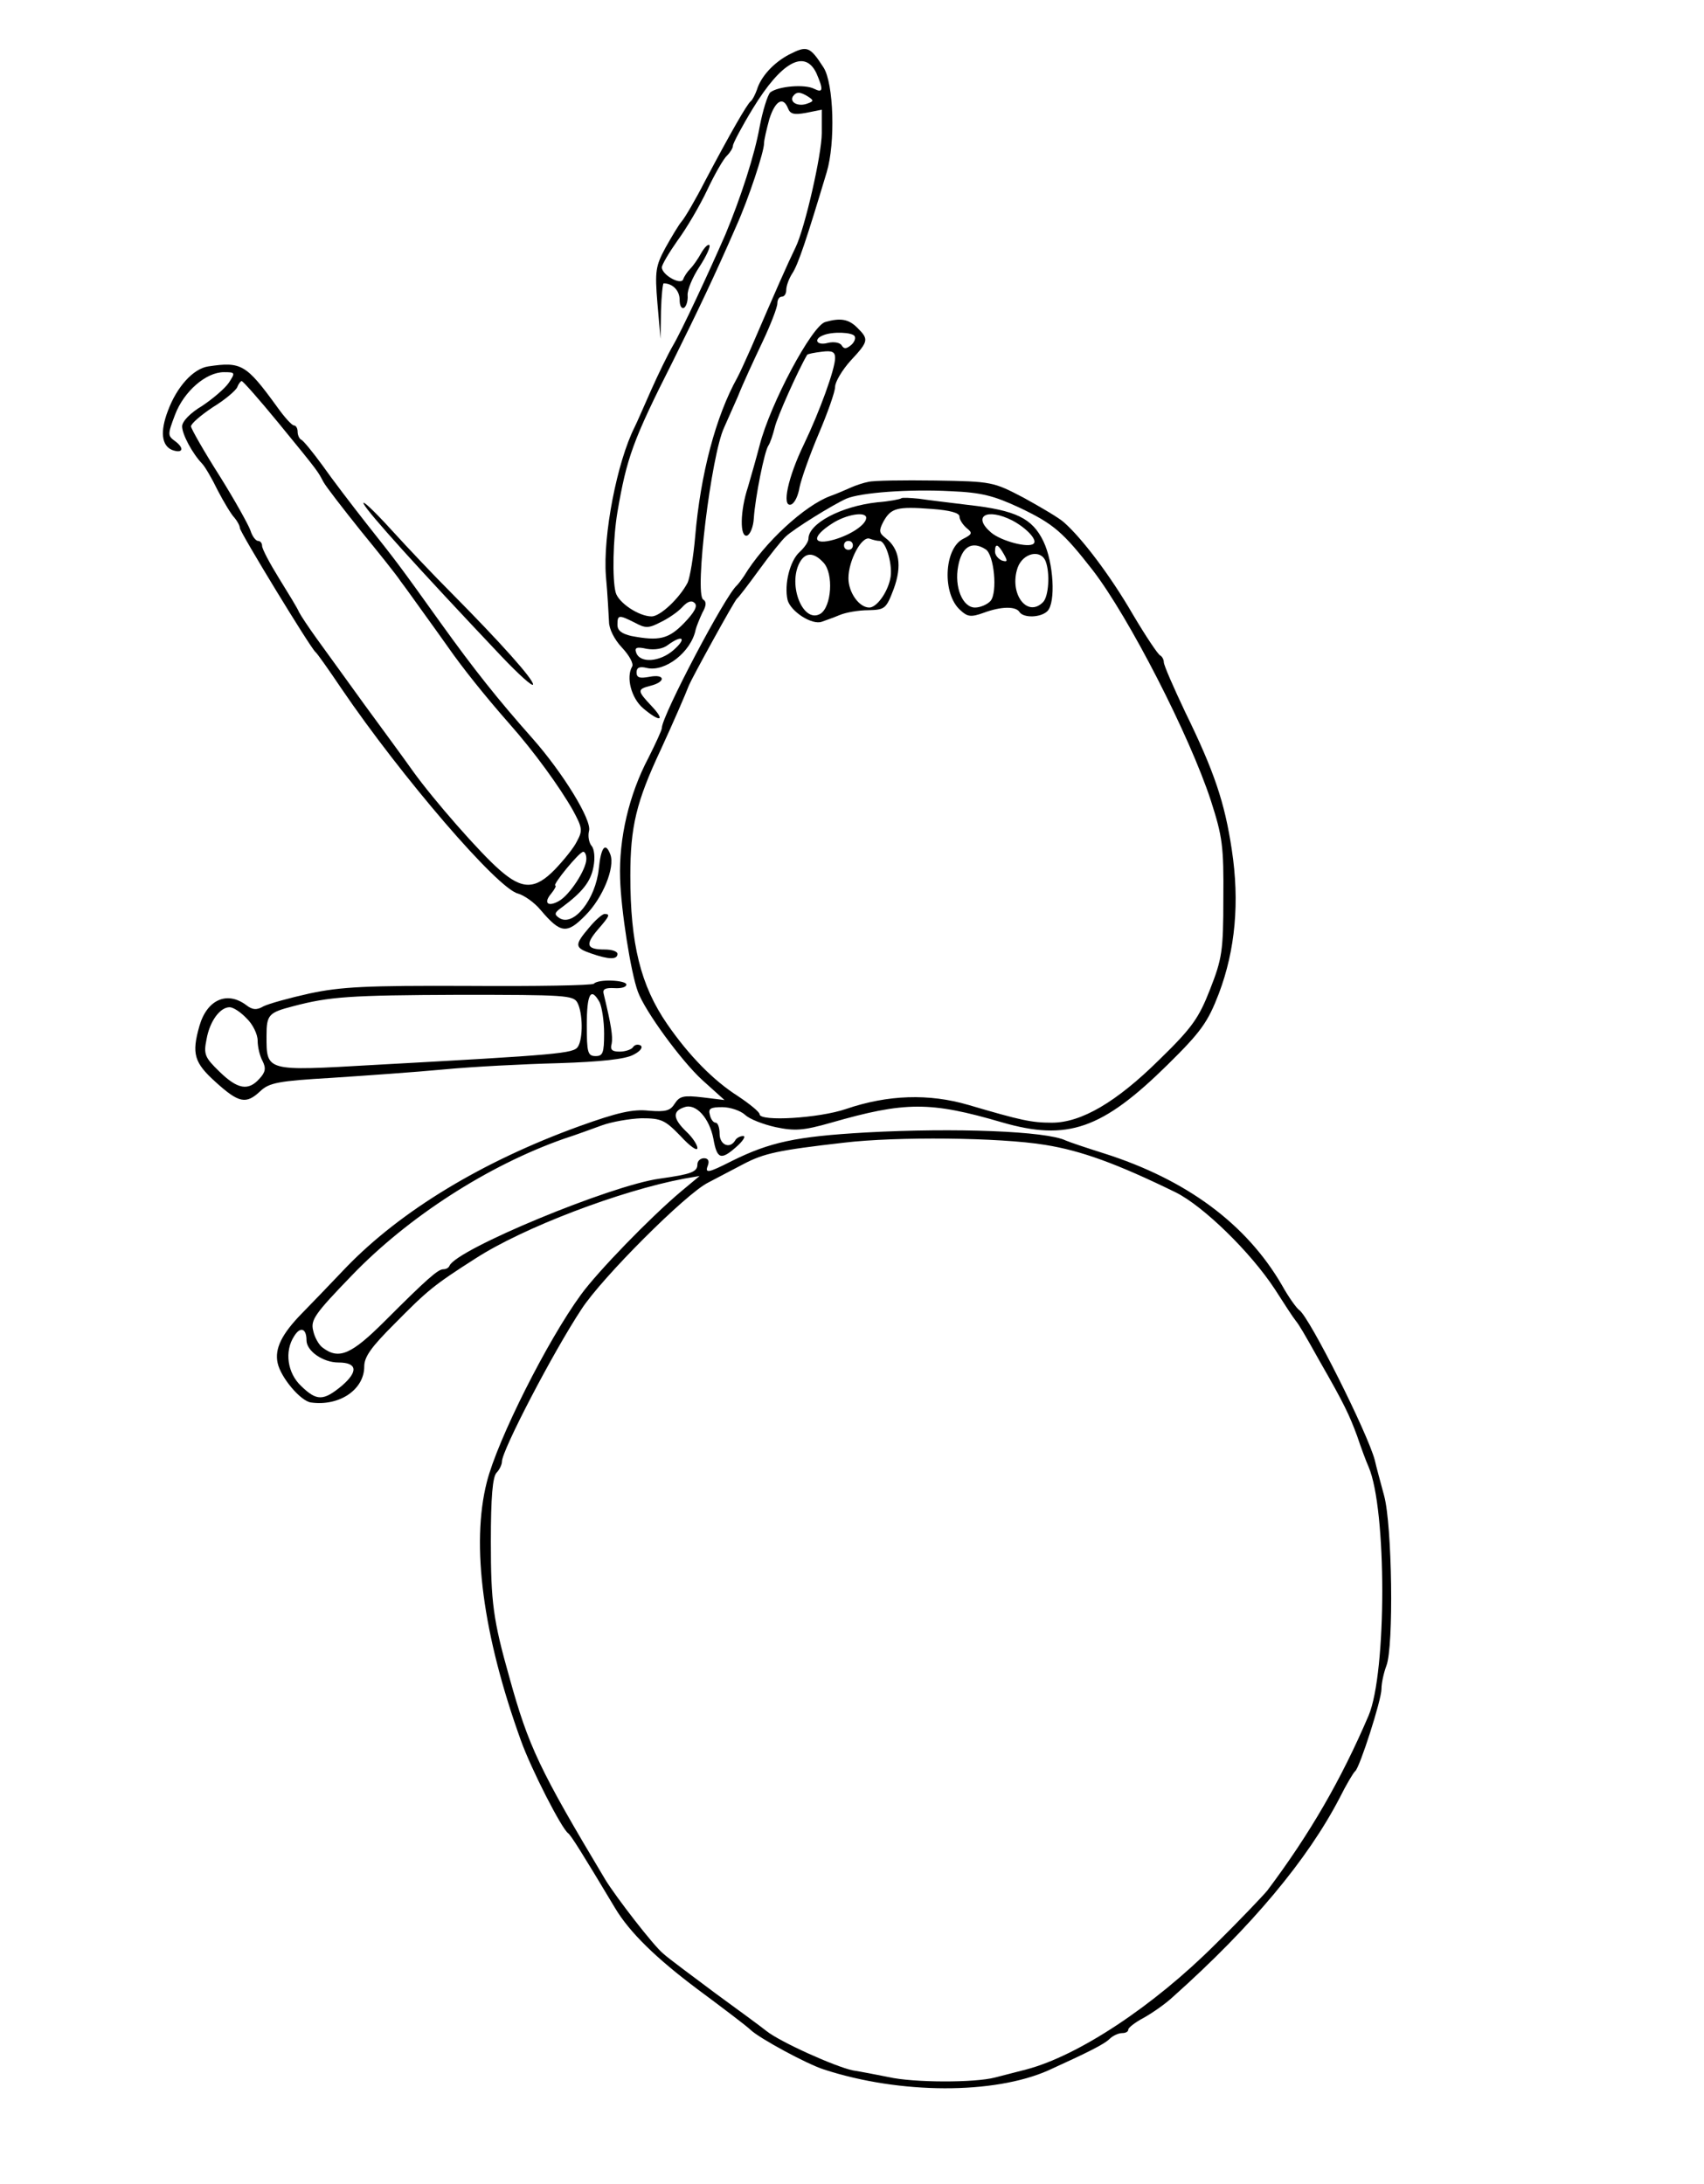 <?xml version="1.0" standalone="no"?>
<!DOCTYPE svg PUBLIC "-//W3C//DTD SVG 20010904//EN"
 "http://www.w3.org/TR/2001/REC-SVG-20010904/DTD/svg10.dtd">
<svg version="1.0" xmlns="http://www.w3.org/2000/svg"
 width="468pt" height="600pt" viewBox="0 0 468 600"
 preserveAspectRatio="xMidYMid meet">
<g transform="translate(0,600) scale(0.122,-0.122)"
fill="#000000" stroke="none">
<path d="M1776 4795 c-34 -18 -63 -49 -72 -79 -4 -11 -10 -23 -14 -26 -8 -6
-46 -72 -103 -180 -21 -41 -45 -82 -52 -90 -7 -8 -23 -35 -37 -60 -22 -41 -24
-52 -18 -125 l7 -80 1 63 c1 34 4 62 6 62 20 0 36 -16 36 -37 0 -13 4 -21 10
-18 5 3 9 16 8 28 -1 12 11 41 27 65 15 23 25 45 22 48 -3 3 -11 -5 -18 -17
-7 -13 -18 -29 -25 -36 -7 -7 -14 -18 -16 -24 -5 -14 -48 10 -48 27 0 6 16 33
35 60 20 27 50 78 67 114 17 36 37 71 45 78 7 7 13 17 13 22 0 5 20 43 45 84
64 105 117 134 143 79 16 -37 15 -45 -5 -35 -21 11 -81 6 -99 -8 -6 -6 -17
-41 -24 -78 -11 -62 -42 -158 -77 -242 -37 -85 -99 -218 -118 -250 -11 -19
-33 -64 -49 -100 -16 -36 -32 -73 -37 -83 -40 -79 -72 -245 -65 -336 4 -42 6
-88 7 -103 0 -16 12 -40 29 -58 17 -18 27 -37 23 -43 -14 -24 -2 -71 25 -94
38 -32 51 -29 19 5 -33 35 -33 38 -2 46 35 9 32 27 -3 20 -22 -4 -29 -2 -29
10 0 11 7 14 23 10 41 -10 100 36 110 86 2 8 9 25 15 38 9 16 10 25 2 30 -20
13 18 325 47 387 5 11 19 43 31 70 11 28 36 82 55 122 19 40 34 79 34 88 0 8
4 15 10 15 6 0 10 7 10 15 0 9 6 26 14 38 13 20 32 77 77 227 20 66 16 200 -7
236 -31 48 -37 50 -78 29z m44 -95 c12 -8 12 -10 -2 -15 -20 -8 -41 2 -33 16
8 11 16 11 35 -1z m-46 -26 c5 -13 14 -15 41 -10 l35 7 0 -53 c0 -47 -38 -214
-59 -257 -19 -39 -44 -96 -100 -226 -12 -27 -26 -58 -31 -67 -49 -88 -83 -218
-95 -358 -4 -47 -12 -93 -17 -104 -19 -36 -62 -76 -81 -76 -29 0 -75 31 -81
54 -8 30 -6 122 4 181 21 122 34 160 125 340 55 111 93 190 143 305 27 60 62
166 62 185 0 8 6 33 12 55 13 41 31 52 42 24z m-234 -1159 c-35 -36 -56 -41
-119 -29 -21 5 -31 12 -31 25 0 23 3 23 39 5 24 -13 31 -13 58 1 17 8 39 23
49 34 12 13 21 16 28 9 7 -7 -1 -21 -24 -45z m-24 -61 c-31 -27 -76 -30 -84
-5 -4 11 2 13 24 8 18 -3 37 0 48 9 33 24 43 15 12 -12z"/>
<path d="M1858 4193 c-30 -8 -124 -184 -148 -278 -7 -27 -19 -69 -26 -93 -18
-54 -19 -115 -2 -110 7 3 14 20 15 39 3 46 24 152 33 164 4 6 10 24 14 40 5
23 53 130 73 164 1 2 16 5 33 7 23 3 30 0 30 -14 0 -25 -35 -121 -70 -194 -36
-74 -51 -143 -29 -136 8 3 16 20 19 39 4 19 23 73 43 120 20 47 37 95 37 106
0 11 16 38 35 59 41 44 41 48 15 74 -19 19 -37 23 -72 13z m66 -32 c3 -5 -1
-14 -8 -20 -11 -9 -16 -9 -21 -1 -4 7 -18 9 -31 6 -25 -7 -34 8 -11 17 21 9
66 7 71 -2z"/>
<path d="M469 4093 c-34 -5 -71 -46 -91 -100 -18 -47 -14 -78 9 -88 24 -9 29
3 8 19 -18 13 -18 15 -1 60 20 53 70 96 110 96 26 0 26 -1 11 -24 -9 -13 -36
-36 -60 -52 -27 -16 -45 -35 -45 -46 0 -18 23 -61 45 -84 6 -6 22 -33 35 -60
14 -27 31 -55 38 -62 6 -7 12 -18 12 -23 0 -9 159 -270 170 -279 4 -3 30 -40
59 -83 134 -197 351 -450 397 -461 14 -4 37 -20 51 -37 45 -53 59 -55 101 -12
39 39 67 108 56 137 -11 29 -21 17 -26 -32 -7 -69 -57 -132 -89 -111 -12 8
-11 12 6 24 46 34 65 58 71 91 4 20 2 40 -4 47 -6 7 -9 22 -6 34 7 24 -59 131
-127 208 -79 89 -132 156 -206 259 -98 137 -100 139 -168 225 -33 42 -78 101
-99 131 -22 30 -43 56 -48 58 -4 2 -8 10 -8 18 0 8 -4 14 -8 14 -5 0 -22 19
-39 43 -69 95 -80 101 -154 90z m156 -125 c96 -117 90 -111 103 -135 6 -11 44
-60 84 -110 40 -49 81 -100 90 -114 10 -13 32 -44 50 -69 18 -25 44 -61 58
-81 30 -43 79 -105 137 -171 55 -62 113 -142 143 -195 21 -39 22 -45 9 -69 -7
-15 -30 -43 -50 -64 -44 -45 -73 -46 -124 -1 -44 38 -149 158 -195 222 -19 27
-69 95 -110 151 -41 57 -89 123 -107 148 -18 25 -36 52 -40 60 -3 8 -24 42
-45 76 -21 34 -38 66 -38 73 0 6 -4 11 -9 11 -5 0 -13 10 -17 23 -4 12 -35 68
-70 124 -35 55 -64 106 -64 111 0 6 22 25 49 43 28 17 52 38 55 45 3 8 8 14
10 14 3 0 40 -42 81 -92z m695 -984 c0 -24 -38 -82 -62 -95 -25 -14 -35 -4
-17 17 8 10 12 18 9 18 -7 1 54 76 63 76 4 0 7 -7 7 -16z"/>
<path d="M1955 3833 c-11 -2 -29 -8 -40 -13 -11 -5 -32 -14 -46 -19 -57 -21
-148 -104 -194 -180 -6 -9 -13 -18 -16 -21 -26 -22 -169 -294 -169 -321 0 -5
-14 -35 -30 -67 -44 -83 -67 -182 -64 -272 2 -71 24 -212 40 -255 16 -44 98
-156 145 -199 l50 -45 -49 6 c-43 5 -52 3 -63 -14 -10 -16 -20 -19 -58 -16
-36 4 -71 -4 -157 -35 -218 -79 -401 -190 -524 -317 -41 -43 -86 -90 -100
-104 -46 -47 -62 -80 -55 -112 7 -33 52 -86 75 -89 64 -9 120 29 120 81 0 22
16 44 68 96 74 75 88 87 182 147 108 70 327 153 470 180 l35 6 -42 -35 c-70
-59 -188 -181 -225 -232 -76 -104 -188 -327 -212 -422 -36 -141 -9 -345 77
-583 23 -64 91 -197 106 -208 6 -4 33 -47 106 -169 33 -55 93 -113 185 -182
58 -43 112 -84 120 -92 20 -19 127 -77 165 -89 172 -56 383 -56 505 -2 90 41
126 59 138 71 7 7 20 13 28 13 8 0 14 3 14 8 0 4 15 16 34 26 18 10 49 31 67
48 177 158 303 309 375 448 15 30 31 57 35 60 10 8 59 160 59 185 0 13 5 36
11 52 17 43 13 317 -5 383 -8 30 -18 66 -21 80 -16 61 -147 322 -170 338 -6 4
-24 29 -39 56 -80 138 -215 238 -401 297 -38 12 -77 25 -86 29 -43 21 -249 29
-449 18 -159 -9 -217 -22 -302 -64 -55 -28 -62 -29 -54 -9 3 9 0 15 -9 15 -8
0 -15 -6 -15 -14 0 -17 -14 -22 -85 -32 -110 -15 -457 -159 -473 -196 -2 -5
-8 -8 -14 -8 -12 0 -37 -22 -132 -117 -75 -75 -103 -87 -139 -60 -9 6 -19 24
-22 39 -6 24 4 38 87 124 127 132 307 248 478 308 25 8 63 22 85 30 22 8 62
15 89 16 45 0 53 -4 88 -40 21 -23 38 -35 38 -27 0 7 -11 24 -25 37 -30 29
-32 46 -4 55 26 9 56 -25 65 -71 8 -46 17 -49 51 -19 15 13 23 25 16 25 -6 0
-15 -4 -18 -10 -12 -20 -35 -10 -35 15 0 14 -4 25 -9 25 -5 0 -11 8 -13 18 -4
14 2 17 28 17 18 0 41 -8 51 -17 10 -10 42 -22 69 -28 43 -9 62 -8 125 10 167
48 223 48 384 1 148 -43 226 -16 374 130 75 74 90 95 115 160 37 98 47 206 29
324 -16 106 -39 175 -105 310 -26 55 -48 105 -48 112 0 6 -4 13 -8 15 -5 2
-33 44 -62 93 -51 88 -115 172 -155 207 -11 10 -52 34 -90 55 -69 36 -71 37
-200 39 -72 1 -139 0 -150 -3z m342 -59 c75 -36 96 -54 163 -140 81 -105 218
-372 266 -519 26 -81 29 -102 28 -220 0 -119 -3 -136 -30 -205 -25 -64 -40
-86 -114 -158 -97 -96 -176 -142 -242 -142 -46 0 -69 5 -188 40 -89 26 -181
23 -275 -9 -61 -21 -195 -29 -195 -12 0 5 -22 23 -49 41 -55 35 -110 91 -159
162 -60 87 -83 181 -83 334 0 110 13 166 69 285 28 61 55 123 63 144 7 17 102
190 108 195 4 3 26 32 50 65 24 33 51 67 60 75 18 17 105 71 136 85 32 14 143
22 235 17 70 -3 97 -10 157 -38z m56 -1434 c81 -13 161 -42 294 -107 62 -31
168 -134 223 -218 21 -33 42 -65 47 -71 8 -10 17 -25 55 -93 54 -94 66 -120
83 -166 9 -27 21 -59 26 -70 41 -95 41 -463 0 -560 -62 -145 -132 -266 -228
-394 -10 -12 -62 -67 -117 -121 -139 -139 -308 -251 -426 -282 -19 -5 -51 -13
-70 -18 -45 -12 -183 -12 -240 1 -25 5 -61 12 -80 15 -39 8 -164 64 -195 89
-11 9 -63 47 -115 85 -52 39 -105 78 -117 89 -22 18 -106 127 -130 166 -149
249 -173 300 -216 455 -37 131 -42 170 -42 307 0 100 4 146 13 155 6 6 12 18
12 25 0 25 115 246 179 343 46 71 235 260 285 285 21 11 57 30 80 42 46 24 77
31 226 48 117 14 350 12 453 -5z m-1663 -440 c0 -24 37 -50 72 -50 42 0 45
-20 8 -52 -42 -35 -57 -35 -92 -1 -31 29 -38 78 -16 112 14 23 28 18 28 -9z"/>
<path d="M2029 3796 c-2 -2 -27 -7 -54 -9 -82 -9 -155 -48 -155 -82 0 -7 -9
-20 -20 -30 -22 -20 -35 -73 -27 -108 7 -26 55 -57 77 -49 8 3 26 9 40 15 14
6 43 11 65 11 37 1 40 3 57 48 19 52 13 91 -19 115 -14 11 -15 16 -4 37 17 30
30 34 109 28 41 -3 62 -9 62 -17 0 -7 7 -18 16 -26 14 -11 13 -14 -9 -25 -42
-23 -46 -124 -5 -160 16 -15 24 -16 52 -6 40 15 73 15 81 2 9 -14 48 -13 63 2
19 19 14 109 -9 157 -25 52 -62 70 -169 82 -41 5 -91 11 -111 14 -20 2 -38 3
-40 1z m-79 -44 c0 -15 -34 -38 -72 -49 -49 -14 -52 6 -5 36 32 21 77 28 77
13z m329 -6 c32 -17 57 -44 48 -52 -11 -11 -74 6 -96 25 -43 37 -9 56 48 27z
m-299 -46 c15 0 31 -57 24 -86 -7 -32 -31 -64 -47 -64 -23 0 -47 34 -47 66 0
40 30 96 48 89 8 -3 17 -5 22 -5z m-60 -10 c0 -6 -4 -10 -10 -10 -6 0 -10 4
-10 10 0 6 4 10 10 10 6 0 10 -4 10 -10z m299 -9 c19 -12 27 -97 11 -116 -7
-8 -23 -15 -35 -15 -28 0 -47 46 -38 93 8 44 31 58 62 38z m41 -11 c9 -16 8
-18 -5 -14 -8 4 -15 12 -15 20 0 20 7 17 20 -6z m-406 -19 c23 -25 18 -99 -7
-115 -39 -23 -74 64 -47 115 13 24 32 24 54 0z m500 3 c10 -26 7 -79 -6 -92
-36 -36 -77 20 -57 78 12 33 52 42 63 14z"/>
<path d="M819 3783 c11 -21 119 -141 310 -343 39 -41 71 -70 71 -63 0 12 -71
92 -185 207 -34 34 -94 97 -134 141 -40 44 -68 70 -62 58z"/>
<path d="M1326 2829 c-33 -39 -33 -45 5 -58 40 -14 59 -14 59 -1 0 6 -13 10
-29 10 -41 0 -44 11 -15 45 27 31 28 35 15 35 -5 0 -21 -14 -35 -31z"/>
<path d="M1337 2703 c-4 -4 -131 -6 -282 -5 -232 1 -287 -2 -358 -17 -45 -10
-92 -23 -104 -29 -15 -9 -25 -8 -39 3 -43 32 -88 12 -105 -47 -18 -63 -12 -83
37 -127 52 -47 68 -50 100 -20 20 19 41 23 161 30 76 5 190 13 253 19 63 6
179 12 257 14 95 3 151 9 169 19 16 8 22 17 16 21 -6 3 -13 2 -17 -4 -3 -5
-17 -10 -30 -10 -17 0 -22 4 -18 18 3 15 -1 42 -18 112 -3 11 4 14 24 13 15
-1 27 2 27 8 0 10 -63 13 -73 2z m-37 -43 c12 -23 13 -80 1 -99 -10 -15 -40
-18 -460 -41 -244 -14 -241 -15 -241 66 0 47 5 52 59 66 83 22 128 25 374 26
240 0 258 -1 267 -18z m50 1 c5 -11 10 -42 10 -70 0 -44 -3 -51 -19 -51 -18 0
-20 8 -20 70 0 70 9 87 29 51z m-795 -36 c14 -13 25 -36 25 -50 0 -15 5 -35
11 -46 8 -16 7 -25 -7 -40 -25 -28 -49 -24 -90 16 -33 32 -36 39 -29 73 7 40
30 72 52 72 8 0 25 -11 38 -25z"/>
</g>
</svg>
